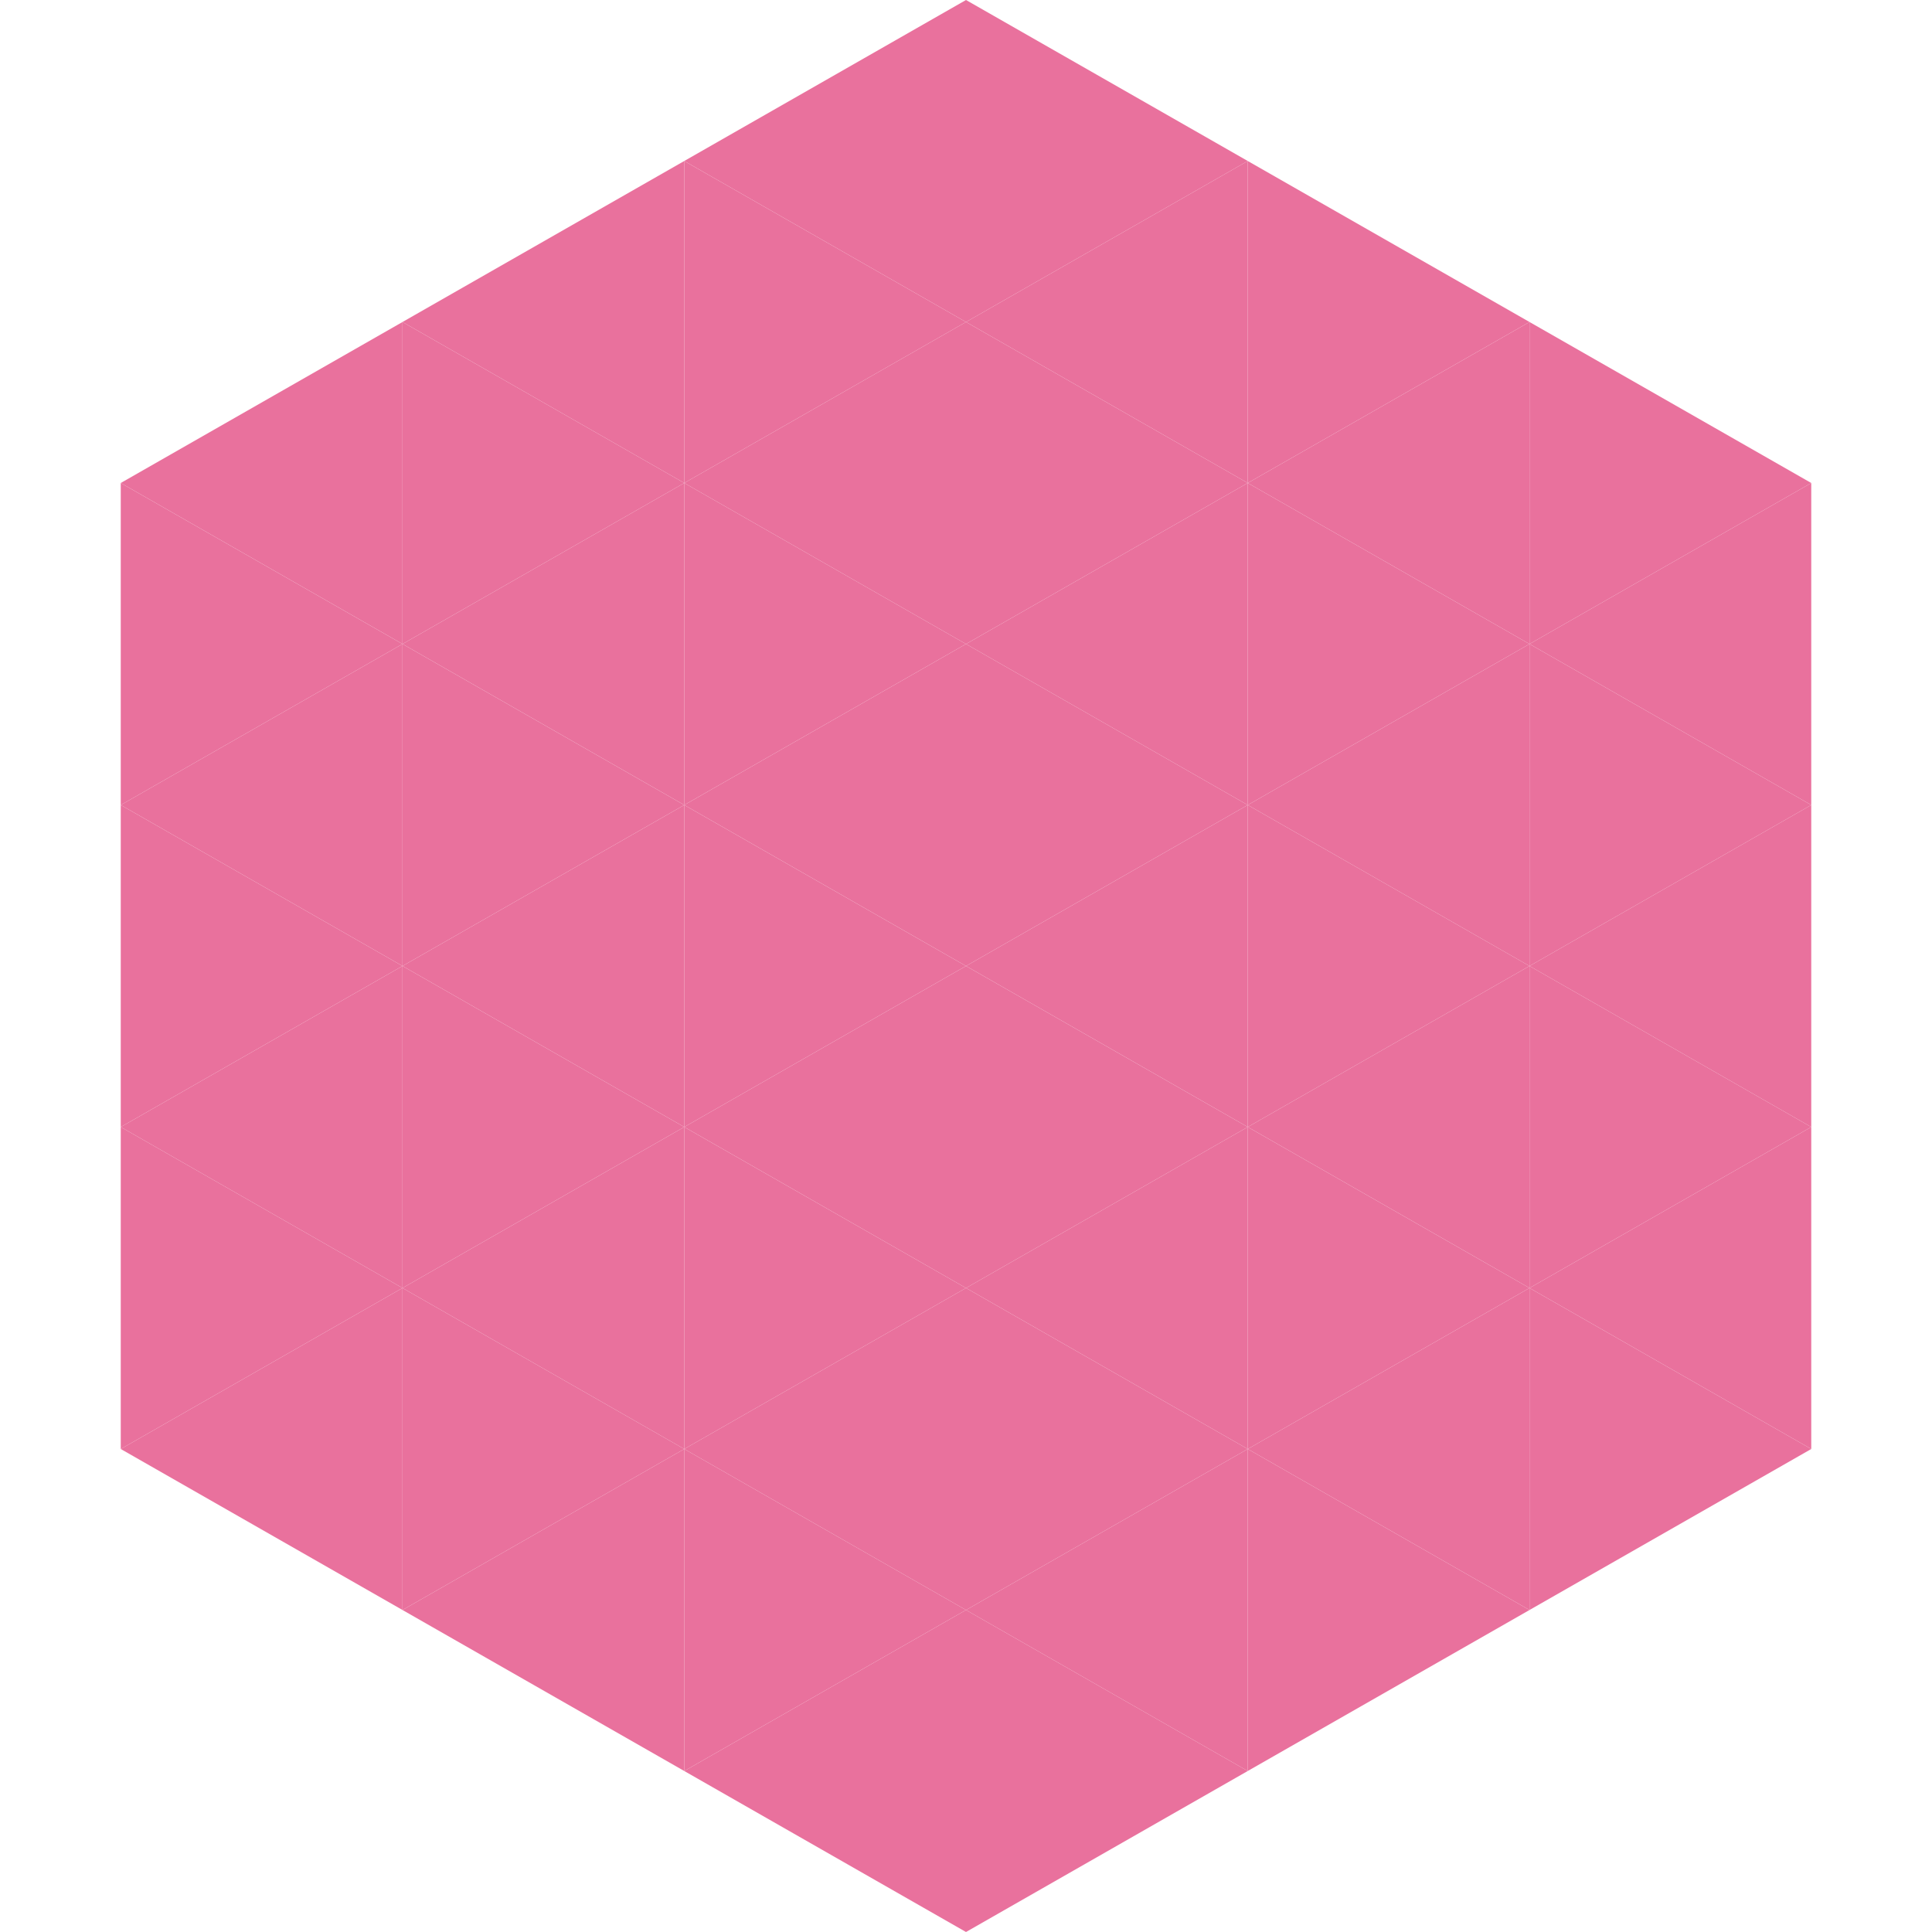 <?xml version="1.0"?>
<!-- Generated by SVGo -->
<svg width="240" height="240"
     xmlns="http://www.w3.org/2000/svg"
     xmlns:xlink="http://www.w3.org/1999/xlink">
<polygon points="50,40 15,60 50,80" style="fill:rgb(233,113,157)" />
<polygon points="190,40 225,60 190,80" style="fill:rgb(233,113,157)" />
<polygon points="15,60 50,80 15,100" style="fill:rgb(233,113,157)" />
<polygon points="225,60 190,80 225,100" style="fill:rgb(233,113,157)" />
<polygon points="50,80 15,100 50,120" style="fill:rgb(233,113,157)" />
<polygon points="190,80 225,100 190,120" style="fill:rgb(233,113,157)" />
<polygon points="15,100 50,120 15,140" style="fill:rgb(233,113,157)" />
<polygon points="225,100 190,120 225,140" style="fill:rgb(233,113,157)" />
<polygon points="50,120 15,140 50,160" style="fill:rgb(233,113,157)" />
<polygon points="190,120 225,140 190,160" style="fill:rgb(233,113,157)" />
<polygon points="15,140 50,160 15,180" style="fill:rgb(233,113,157)" />
<polygon points="225,140 190,160 225,180" style="fill:rgb(233,113,157)" />
<polygon points="50,160 15,180 50,200" style="fill:rgb(233,113,157)" />
<polygon points="190,160 225,180 190,200" style="fill:rgb(233,113,157)" />
<polygon points="15,180 50,200 15,220" style="fill:rgb(255,255,255); fill-opacity:0" />
<polygon points="225,180 190,200 225,220" style="fill:rgb(255,255,255); fill-opacity:0" />
<polygon points="50,0 85,20 50,40" style="fill:rgb(255,255,255); fill-opacity:0" />
<polygon points="190,0 155,20 190,40" style="fill:rgb(255,255,255); fill-opacity:0" />
<polygon points="85,20 50,40 85,60" style="fill:rgb(233,113,157)" />
<polygon points="155,20 190,40 155,60" style="fill:rgb(233,113,157)" />
<polygon points="50,40 85,60 50,80" style="fill:rgb(233,113,157)" />
<polygon points="190,40 155,60 190,80" style="fill:rgb(233,113,157)" />
<polygon points="85,60 50,80 85,100" style="fill:rgb(233,113,157)" />
<polygon points="155,60 190,80 155,100" style="fill:rgb(233,113,157)" />
<polygon points="50,80 85,100 50,120" style="fill:rgb(233,113,157)" />
<polygon points="190,80 155,100 190,120" style="fill:rgb(233,113,157)" />
<polygon points="85,100 50,120 85,140" style="fill:rgb(233,113,157)" />
<polygon points="155,100 190,120 155,140" style="fill:rgb(233,113,157)" />
<polygon points="50,120 85,140 50,160" style="fill:rgb(233,113,157)" />
<polygon points="190,120 155,140 190,160" style="fill:rgb(233,113,157)" />
<polygon points="85,140 50,160 85,180" style="fill:rgb(233,113,157)" />
<polygon points="155,140 190,160 155,180" style="fill:rgb(233,113,157)" />
<polygon points="50,160 85,180 50,200" style="fill:rgb(233,113,157)" />
<polygon points="190,160 155,180 190,200" style="fill:rgb(233,113,157)" />
<polygon points="85,180 50,200 85,220" style="fill:rgb(233,113,157)" />
<polygon points="155,180 190,200 155,220" style="fill:rgb(233,113,157)" />
<polygon points="120,0 85,20 120,40" style="fill:rgb(233,113,157)" />
<polygon points="120,0 155,20 120,40" style="fill:rgb(233,113,157)" />
<polygon points="85,20 120,40 85,60" style="fill:rgb(233,113,157)" />
<polygon points="155,20 120,40 155,60" style="fill:rgb(233,113,157)" />
<polygon points="120,40 85,60 120,80" style="fill:rgb(233,113,157)" />
<polygon points="120,40 155,60 120,80" style="fill:rgb(233,113,157)" />
<polygon points="85,60 120,80 85,100" style="fill:rgb(233,113,157)" />
<polygon points="155,60 120,80 155,100" style="fill:rgb(233,113,157)" />
<polygon points="120,80 85,100 120,120" style="fill:rgb(233,113,157)" />
<polygon points="120,80 155,100 120,120" style="fill:rgb(233,113,157)" />
<polygon points="85,100 120,120 85,140" style="fill:rgb(233,113,157)" />
<polygon points="155,100 120,120 155,140" style="fill:rgb(233,113,157)" />
<polygon points="120,120 85,140 120,160" style="fill:rgb(233,113,157)" />
<polygon points="120,120 155,140 120,160" style="fill:rgb(233,113,157)" />
<polygon points="85,140 120,160 85,180" style="fill:rgb(233,113,157)" />
<polygon points="155,140 120,160 155,180" style="fill:rgb(233,113,157)" />
<polygon points="120,160 85,180 120,200" style="fill:rgb(233,113,157)" />
<polygon points="120,160 155,180 120,200" style="fill:rgb(233,113,157)" />
<polygon points="85,180 120,200 85,220" style="fill:rgb(233,113,157)" />
<polygon points="155,180 120,200 155,220" style="fill:rgb(233,113,157)" />
<polygon points="120,200 85,220 120,240" style="fill:rgb(233,113,157)" />
<polygon points="120,200 155,220 120,240" style="fill:rgb(233,113,157)" />
<polygon points="85,220 120,240 85,260" style="fill:rgb(255,255,255); fill-opacity:0" />
<polygon points="155,220 120,240 155,260" style="fill:rgb(255,255,255); fill-opacity:0" />
</svg>
